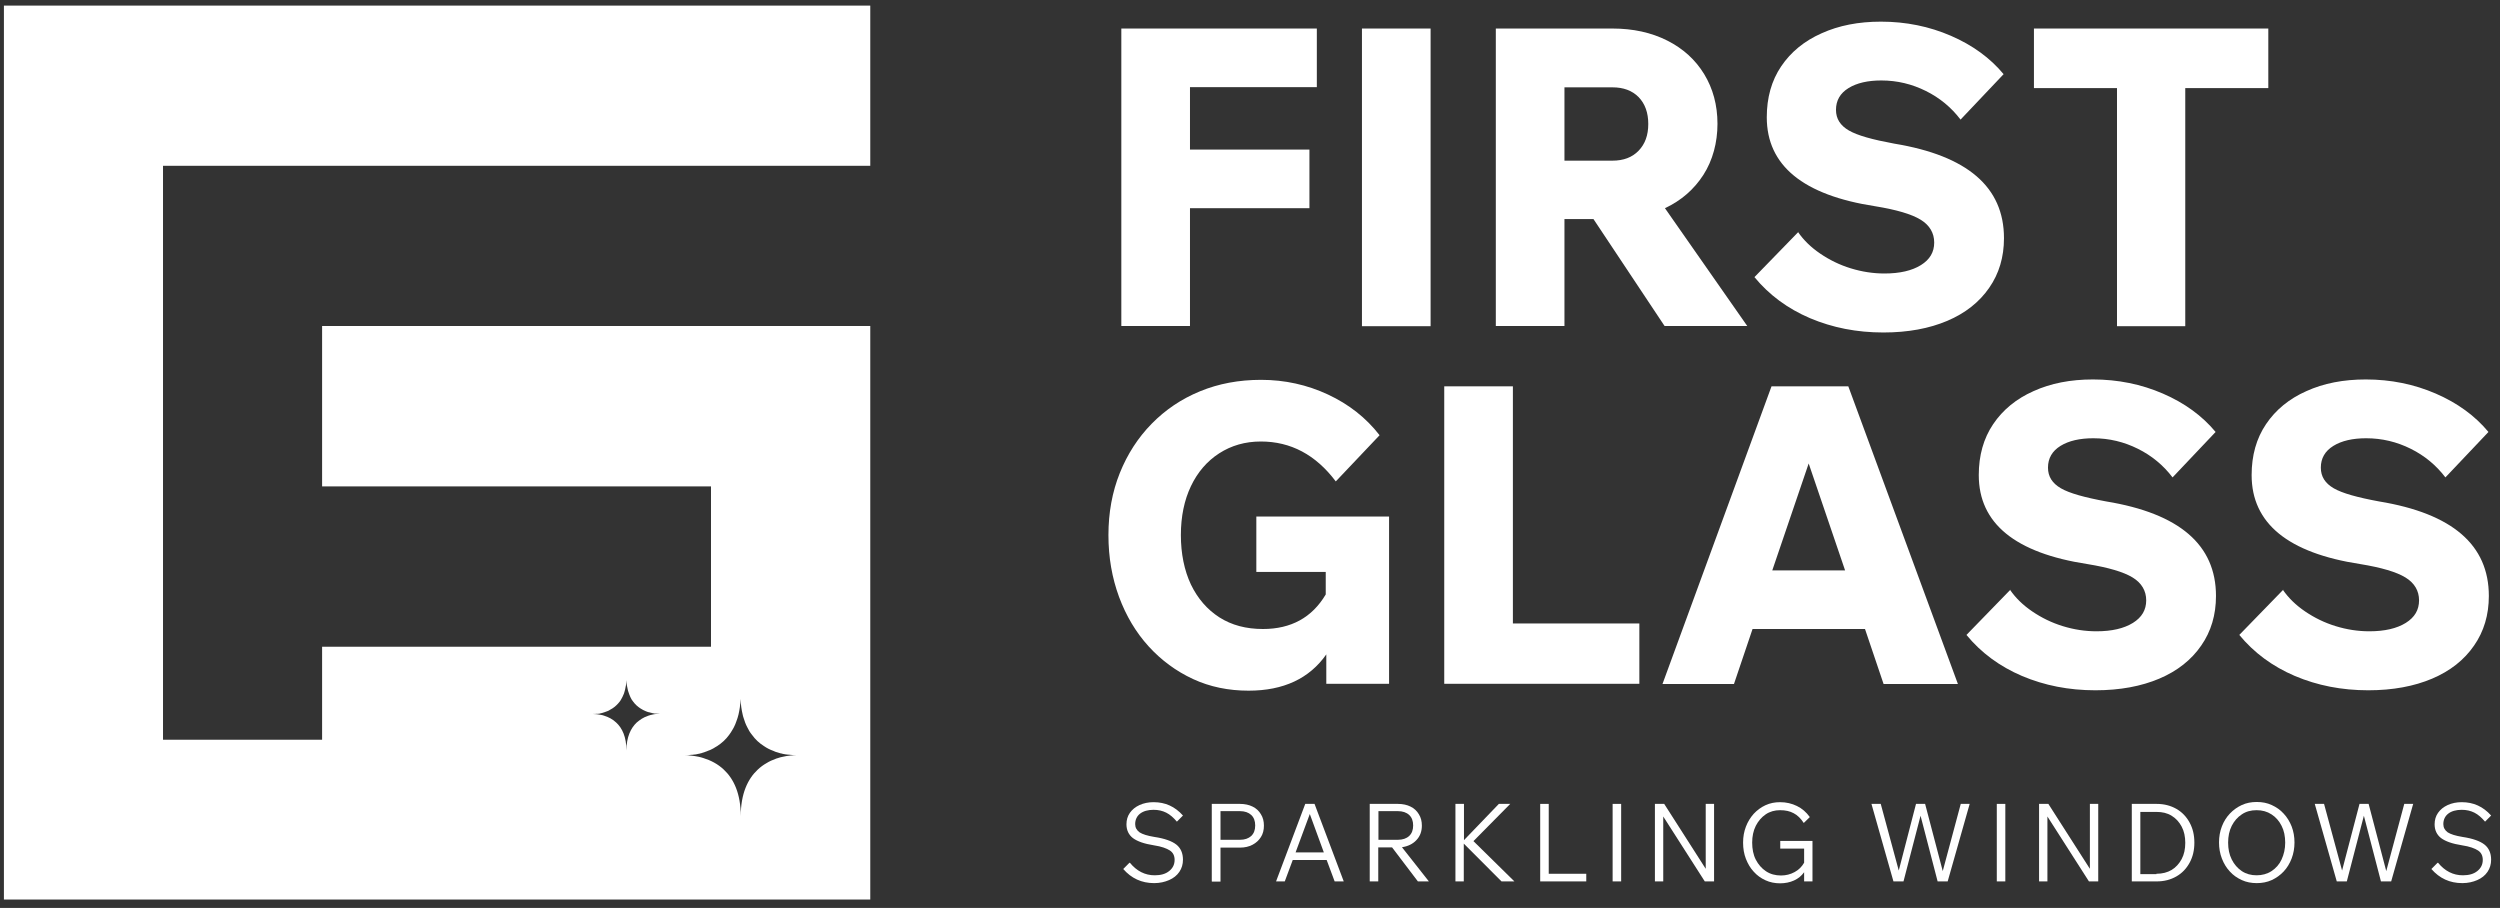 <svg width="201" height="73" viewBox="0 0 201 73" fill="none" xmlns="http://www.w3.org/2000/svg">
<rect x="0" y="0" width="201" height="73" fill="#333333" stroke="none"/>
<g clip-path="url(#clip0_1047_10898)">
<path d="M90.841 69.361C91.39 70.036 92.061 70.374 92.838 70.374C93.326 70.374 93.707 70.267 93.997 70.036C94.287 69.806 94.439 69.514 94.439 69.131C94.439 68.808 94.317 68.547 94.058 68.379C93.799 68.21 93.387 68.056 92.777 67.964C91.985 67.841 91.436 67.642 91.085 67.381C90.75 67.12 90.567 66.751 90.567 66.275C90.567 65.922 90.658 65.615 90.841 65.354C91.024 65.093 91.283 64.879 91.619 64.725C91.954 64.572 92.335 64.495 92.747 64.495C93.692 64.495 94.469 64.848 95.11 65.569L94.622 66.061C94.348 65.738 94.073 65.493 93.768 65.339C93.463 65.186 93.128 65.109 92.747 65.109C92.29 65.109 91.924 65.216 91.664 65.416C91.405 65.615 91.268 65.907 91.268 66.26C91.268 66.536 91.39 66.751 91.619 66.92C91.863 67.074 92.244 67.197 92.808 67.289C93.631 67.411 94.226 67.626 94.576 67.903C94.927 68.179 95.11 68.593 95.11 69.115C95.11 69.484 95.018 69.806 94.82 70.098C94.622 70.389 94.348 70.604 93.997 70.758C93.646 70.911 93.25 71.003 92.793 71.003C91.786 71.003 90.963 70.62 90.308 69.868L90.796 69.376L90.841 69.361Z" fill="white"/>
<path d="M97.427 70.865V64.633H99.698C100.079 64.633 100.43 64.71 100.704 64.848C100.994 64.986 101.223 65.201 101.375 65.462C101.543 65.723 101.619 66.03 101.619 66.383C101.619 66.736 101.543 67.043 101.375 67.304C101.208 67.565 100.994 67.764 100.704 67.918C100.415 68.071 100.079 68.148 99.698 68.148H98.128V70.881H97.442L97.427 70.865ZM98.128 65.231V67.519H99.698C100.079 67.519 100.384 67.411 100.598 67.212C100.811 67.012 100.918 66.736 100.918 66.368C100.918 65.999 100.811 65.723 100.598 65.523C100.384 65.324 100.079 65.216 99.698 65.216H98.128V65.231Z" fill="white"/>
<path d="M107.305 70.865L106.665 69.146H103.936L103.296 70.865H102.595L104.942 64.633H105.689L108.037 70.865H107.305ZM106.436 68.532L105.308 65.447L104.165 68.532H106.436Z" fill="white"/>
<path d="M110.126 70.865V64.633H112.397C112.779 64.633 113.129 64.71 113.404 64.848C113.693 64.986 113.922 65.201 114.074 65.462C114.242 65.723 114.318 66.03 114.318 66.383C114.318 66.859 114.166 67.243 113.876 67.549C113.587 67.856 113.205 68.041 112.718 68.118L114.882 70.865H113.998L111.925 68.133H110.812V70.865H110.126ZM110.827 65.231V67.519H112.397C112.779 67.519 113.084 67.411 113.297 67.212C113.51 67.012 113.617 66.736 113.617 66.368C113.617 65.999 113.51 65.723 113.297 65.523C113.084 65.324 112.779 65.216 112.397 65.216H110.827V65.231Z" fill="white"/>
<path d="M117.017 70.865V64.633H117.703V67.549L120.508 64.633H121.423L118.465 67.626L121.758 70.865H120.722L117.688 67.826V70.865H117.002H117.017Z" fill="white"/>
<path d="M123.832 70.865V64.633H124.518V70.251H127.536V70.865H123.816H123.832Z" fill="white"/>
<path d="M129.655 70.865V64.633H130.341V70.865H129.655Z" fill="white"/>
<path d="M133.055 70.865V64.633H133.802L137.14 69.852V64.633H137.811V70.865H137.064L133.725 65.646V70.865H133.055Z" fill="white"/>
<path d="M145.052 70.865V70.128C144.839 70.42 144.58 70.635 144.244 70.788C143.909 70.942 143.528 71.019 143.116 71.019C142.705 71.019 142.308 70.942 141.942 70.773C141.577 70.604 141.272 70.389 140.997 70.082C140.723 69.791 140.525 69.438 140.372 69.054C140.22 68.67 140.144 68.225 140.144 67.749C140.144 67.273 140.22 66.859 140.372 66.46C140.525 66.061 140.738 65.723 140.997 65.431C141.272 65.139 141.577 64.909 141.942 64.74C142.308 64.572 142.689 64.495 143.116 64.495C143.619 64.495 144.062 64.602 144.473 64.802C144.885 65.001 145.22 65.293 145.51 65.692L145.022 66.168C144.793 65.815 144.519 65.539 144.214 65.385C143.909 65.216 143.543 65.139 143.116 65.139C142.689 65.139 142.293 65.247 141.958 65.477C141.622 65.707 141.363 66.014 141.165 66.398C140.967 66.797 140.875 67.243 140.875 67.749C140.875 68.256 140.967 68.731 141.165 69.115C141.363 69.499 141.638 69.821 141.988 70.052C142.339 70.282 142.735 70.389 143.193 70.389C143.589 70.389 143.955 70.297 144.29 70.113C144.626 69.929 144.87 69.683 145.052 69.361V68.225H143.132V67.611H145.723V70.865H145.068H145.052Z" fill="white"/>
<path d="M155.785 70.865L154.413 65.585L153.041 70.865H152.233L150.465 64.633H151.212L152.66 69.99L154.047 64.633H154.779L156.197 70.036L157.645 64.633H158.362L156.593 70.865H155.785Z" fill="white"/>
<path d="M160.542 70.865V64.633H161.228V70.865H160.542Z" fill="white"/>
<path d="M163.941 70.865V64.633H164.688L168.027 69.852V64.633H168.698V70.865H167.951L164.612 65.646V70.865H163.941Z" fill="white"/>
<path d="M171.396 64.633H173.394C173.988 64.633 174.522 64.771 174.979 65.032C175.436 65.293 175.787 65.661 176.046 66.137C176.305 66.613 176.427 67.135 176.427 67.749C176.427 68.363 176.305 68.885 176.046 69.361C175.787 69.837 175.436 70.205 174.979 70.466C174.522 70.727 174.003 70.865 173.394 70.865H171.396V64.633ZM173.378 70.251C173.851 70.251 174.263 70.144 174.598 69.944C174.933 69.745 175.208 69.438 175.406 69.069C175.604 68.701 175.696 68.256 175.696 67.764C175.696 67.273 175.604 66.828 175.406 66.46C175.208 66.091 174.949 65.799 174.598 65.585C174.247 65.37 173.851 65.278 173.378 65.278H172.083V70.282H173.378V70.251Z" fill="white"/>
<path d="M180.239 70.758C179.873 70.589 179.553 70.374 179.278 70.067C179.004 69.775 178.79 69.422 178.638 69.023C178.485 68.624 178.409 68.194 178.409 67.734C178.409 67.273 178.485 66.843 178.638 66.444C178.79 66.045 179.004 65.707 179.278 65.416C179.553 65.124 179.873 64.894 180.239 64.725C180.604 64.556 181.001 64.479 181.443 64.479C181.885 64.479 182.281 64.556 182.647 64.725C183.013 64.894 183.333 65.109 183.608 65.416C183.882 65.707 184.096 66.061 184.248 66.444C184.401 66.843 184.477 67.273 184.477 67.734C184.477 68.194 184.401 68.624 184.248 69.023C184.096 69.422 183.882 69.775 183.608 70.067C183.333 70.359 183.013 70.589 182.647 70.758C182.281 70.927 181.87 71.003 181.443 71.003C181.016 71.003 180.604 70.927 180.239 70.758ZM182.632 70.036C182.983 69.806 183.257 69.499 183.44 69.1C183.623 68.701 183.73 68.256 183.73 67.749C183.73 67.243 183.638 66.782 183.44 66.398C183.242 65.999 182.967 65.692 182.632 65.477C182.281 65.247 181.885 65.139 181.428 65.139C180.97 65.139 180.574 65.247 180.239 65.477C179.888 65.707 179.629 66.014 179.431 66.398C179.232 66.797 179.141 67.243 179.141 67.749C179.141 68.256 179.232 68.701 179.431 69.1C179.629 69.499 179.903 69.806 180.239 70.036C180.589 70.267 180.986 70.374 181.428 70.374C181.87 70.374 182.281 70.267 182.632 70.036Z" fill="white"/>
<path d="M191.428 70.865L190.056 65.585L188.684 70.865H187.876L186.107 64.633H186.854L188.303 69.99L189.705 64.633H190.437L191.855 70.036L193.303 64.633H194.02L192.251 70.865H191.443H191.428Z" fill="white"/>
<path d="M196.017 69.361C196.566 70.036 197.237 70.374 198.014 70.374C198.502 70.374 198.883 70.267 199.173 70.036C199.462 69.806 199.615 69.514 199.615 69.131C199.615 68.808 199.493 68.547 199.234 68.379C198.975 68.21 198.563 68.056 197.953 67.964C197.16 67.841 196.612 67.642 196.261 67.381C195.925 67.12 195.743 66.751 195.743 66.275C195.743 65.922 195.834 65.615 196.017 65.354C196.2 65.093 196.459 64.879 196.794 64.725C197.13 64.572 197.511 64.495 197.923 64.495C198.868 64.495 199.645 64.848 200.286 65.569L199.798 66.061C199.523 65.738 199.249 65.493 198.944 65.339C198.639 65.186 198.304 65.109 197.923 65.109C197.465 65.109 197.099 65.216 196.84 65.416C196.581 65.615 196.444 65.907 196.444 66.26C196.444 66.536 196.566 66.751 196.794 66.92C197.038 67.074 197.42 67.197 197.984 67.289C198.807 67.411 199.401 67.626 199.752 67.903C200.103 68.179 200.286 68.593 200.286 69.115C200.286 69.484 200.194 69.806 199.996 70.098C199.798 70.389 199.523 70.604 199.173 70.758C198.822 70.911 198.426 71.003 197.968 71.003C196.962 71.003 196.139 70.62 195.483 69.868L195.971 69.376L196.017 69.361Z" fill="white"/>
<path d="M90.155 26.226V2.294H105.873V7.007H95.674V12.026H105.278V16.739H95.674V26.21H90.155V26.226Z" fill="white"/>
<path d="M109.501 26.226V2.294H115.02V26.226H109.501Z" fill="white"/>
<path d="M120.264 26.226V2.294H129.639C131.301 2.294 132.765 2.616 134.045 3.261C135.326 3.906 136.317 4.811 137.018 5.963C137.719 7.114 138.085 8.45 138.085 9.954C138.085 11.458 137.704 12.886 136.957 14.053C136.21 15.219 135.173 16.125 133.862 16.739L140.479 26.21H133.832L128.115 17.614H125.782V26.21H120.264V26.226ZM125.782 7.022V12.917H129.639C130.524 12.917 131.225 12.656 131.743 12.118C132.262 11.581 132.521 10.875 132.521 9.969C132.521 9.064 132.262 8.342 131.743 7.805C131.225 7.283 130.524 7.022 129.639 7.022H125.782Z" fill="white"/>
<path d="M144.564 18.658C145.006 19.302 145.601 19.886 146.348 20.392C147.095 20.899 147.903 21.298 148.802 21.574C149.702 21.851 150.601 21.989 151.516 21.989C152.751 21.989 153.726 21.759 154.443 21.313C155.159 20.868 155.51 20.27 155.51 19.502C155.51 18.735 155.144 18.105 154.412 17.66C153.681 17.215 152.476 16.862 150.784 16.585C144.96 15.695 142.049 13.3 142.049 9.432C142.049 7.851 142.43 6.485 143.207 5.333C143.985 4.182 145.067 3.292 146.454 2.678C147.842 2.048 149.427 1.741 151.226 1.741C153.238 1.741 155.114 2.125 156.852 2.877C158.589 3.629 160.007 4.658 161.09 5.963L157.629 9.616C156.882 8.634 155.952 7.866 154.839 7.314C153.726 6.761 152.537 6.469 151.257 6.469C150.174 6.469 149.29 6.669 148.619 7.083C147.948 7.498 147.613 8.081 147.613 8.833C147.613 9.555 147.964 10.092 148.65 10.491C149.336 10.89 150.555 11.228 152.308 11.55C158.178 12.518 161.12 15.035 161.12 19.149C161.12 20.669 160.724 22.004 159.931 23.14C159.138 24.291 158.01 25.182 156.562 25.796C155.114 26.41 153.406 26.732 151.424 26.732C149.29 26.732 147.339 26.348 145.524 25.581C143.726 24.813 142.231 23.708 141.058 22.28L144.61 18.627L144.564 18.658Z" fill="white"/>
<path d="M170.207 26.226V7.083H163.529V2.294H182.372V7.083H175.695V26.226H170.207Z" fill="white"/>
<path d="M106.635 54.993V52.613C105.278 54.547 103.205 55.53 100.384 55.53C98.768 55.53 97.274 55.223 95.918 54.594C94.561 53.964 93.371 53.089 92.35 51.969C91.329 50.848 90.536 49.513 89.972 47.993C89.408 46.458 89.118 44.815 89.118 43.019C89.118 41.223 89.423 39.55 90.033 38.03C90.643 36.511 91.496 35.19 92.594 34.07C93.692 32.949 94.987 32.074 96.481 31.46C97.975 30.846 99.607 30.539 101.39 30.539C103.296 30.539 105.095 30.938 106.772 31.721C108.449 32.504 109.836 33.594 110.919 34.991L107.397 38.706C105.781 36.557 103.769 35.497 101.375 35.497C100.11 35.497 98.997 35.82 98.021 36.449C97.046 37.078 96.283 37.969 95.75 39.089C95.216 40.21 94.942 41.53 94.942 43.019C94.942 44.508 95.216 45.859 95.75 46.995C96.299 48.131 97.061 49.006 98.037 49.635C99.028 50.265 100.186 50.572 101.543 50.572C103.799 50.572 105.491 49.651 106.589 47.793V45.982H101.009V41.53H111.681V54.977H106.635V54.993Z" fill="white"/>
<path d="M116.117 54.993V31.061H121.636V50.127H131.804V54.977H116.117V54.993Z" fill="white"/>
<path d="M151.44 54.993L149.946 50.572H140.905L139.411 54.993H133.664L142.43 31.061H148.604L157.416 54.993H151.44ZM148.345 45.859L145.418 37.263L142.491 45.859H148.345Z" fill="white"/>
<path d="M161.609 47.425C162.051 48.069 162.646 48.653 163.393 49.159C164.14 49.666 164.948 50.065 165.847 50.341C166.746 50.618 167.646 50.756 168.561 50.756C169.796 50.756 170.771 50.526 171.488 50.081C172.204 49.635 172.555 49.037 172.555 48.269C172.555 47.502 172.189 46.872 171.457 46.427C170.725 45.982 169.521 45.629 167.829 45.352C162.005 44.462 159.093 42.067 159.093 38.199C159.093 36.618 159.475 35.252 160.252 34.1C161.03 32.949 162.112 32.059 163.499 31.445C164.887 30.815 166.472 30.508 168.271 30.508C170.283 30.508 172.158 30.892 173.896 31.644C175.634 32.397 177.052 33.425 178.135 34.73L174.674 38.383C173.927 37.401 172.997 36.633 171.884 36.081C170.771 35.528 169.582 35.236 168.301 35.236C167.219 35.236 166.335 35.436 165.664 35.85C164.993 36.265 164.658 36.848 164.658 37.6C164.658 38.322 165.009 38.859 165.695 39.258C166.381 39.657 167.6 39.995 169.353 40.318C175.223 41.285 178.165 43.802 178.165 47.916C178.165 49.436 177.769 50.771 176.976 51.907C176.183 53.059 175.055 53.949 173.607 54.563C172.158 55.177 170.451 55.499 168.469 55.499C166.335 55.499 164.384 55.115 162.569 54.348C160.77 53.58 159.276 52.475 158.103 51.048L161.655 47.394L161.609 47.425Z" fill="white"/>
<path d="M183.546 47.425C183.989 48.069 184.583 48.653 185.33 49.159C186.077 49.666 186.885 50.065 187.785 50.341C188.684 50.618 189.583 50.756 190.498 50.756C191.733 50.756 192.709 50.526 193.425 50.081C194.142 49.635 194.492 49.037 194.492 48.269C194.492 47.502 194.126 46.872 193.395 46.427C192.663 45.982 191.459 45.629 189.766 45.352C183.943 44.462 181.031 42.067 181.031 38.199C181.031 36.618 181.412 35.252 182.19 34.1C182.967 32.949 184.049 32.059 185.437 31.445C186.824 30.815 188.41 30.508 190.208 30.508C192.221 30.508 194.096 30.892 195.834 31.644C197.572 32.397 198.99 33.425 200.072 34.73L196.611 38.383C195.864 37.401 194.934 36.633 193.822 36.081C192.709 35.528 191.52 35.236 190.239 35.236C189.157 35.236 188.272 35.436 187.602 35.85C186.931 36.265 186.595 36.848 186.595 37.6C186.595 38.322 186.946 38.859 187.632 39.258C188.318 39.657 189.538 39.995 191.291 40.318C197.16 41.285 200.103 43.802 200.103 47.916C200.103 49.436 199.706 50.771 198.913 51.907C198.121 53.059 196.993 53.949 195.544 54.563C194.096 55.177 192.389 55.499 190.407 55.499C188.272 55.499 186.321 55.115 184.507 54.348C182.708 53.58 181.214 52.475 180.04 51.048L183.592 47.394L183.546 47.425Z" fill="white"/>
<path d="M69.97 13.331V0.452H0.315V6.608V62.422V72.323H69.97V26.21H41.675H25.897V32.32C25.897 32.427 25.897 32.535 25.897 32.657C25.897 32.78 25.897 32.872 25.897 32.995V39.105H57.164V45.383C57.164 45.383 57.164 45.491 57.164 45.552C57.164 45.613 57.164 45.66 57.164 45.721V51.999H41.386H29.601C29.51 51.999 29.433 51.999 29.342 51.999H25.897V55.438C25.897 55.515 25.897 55.591 25.897 55.668V59.475H13.106V13.331H69.97ZM55.091 60.718C55.243 60.718 55.411 60.718 55.563 60.688C55.624 60.688 55.701 60.688 55.762 60.672C55.884 60.672 56.021 60.642 56.143 60.611C56.204 60.611 56.28 60.58 56.341 60.565C56.387 60.565 56.448 60.534 56.493 60.519C56.57 60.504 56.646 60.473 56.722 60.442C56.783 60.427 56.844 60.396 56.92 60.365C56.981 60.35 57.042 60.319 57.118 60.289C57.179 60.258 57.24 60.227 57.301 60.197C57.362 60.166 57.423 60.135 57.484 60.089C57.545 60.058 57.606 60.012 57.667 59.982C58.018 59.751 58.353 59.46 58.628 59.076C58.719 58.953 58.811 58.815 58.887 58.677C58.933 58.615 58.963 58.539 59.009 58.462C59.039 58.385 59.085 58.308 59.116 58.232C59.146 58.155 59.177 58.078 59.207 57.986C59.238 57.894 59.268 57.817 59.299 57.725C59.329 57.633 59.344 57.541 59.375 57.449C59.466 57.065 59.527 56.651 59.542 56.19C59.542 56.083 59.542 55.96 59.542 55.837C59.542 55.96 59.542 56.067 59.542 56.19C59.558 56.651 59.619 57.065 59.71 57.449C59.725 57.541 59.756 57.633 59.786 57.725C59.863 57.986 59.954 58.232 60.076 58.462C60.183 58.692 60.305 58.892 60.457 59.076C60.732 59.46 61.052 59.751 61.418 59.982C61.662 60.151 61.906 60.273 62.165 60.365C62.287 60.427 62.409 60.473 62.546 60.504C62.607 60.519 62.668 60.534 62.744 60.565C62.805 60.565 62.866 60.596 62.942 60.611C63.079 60.642 63.201 60.657 63.339 60.672C63.4 60.672 63.461 60.672 63.537 60.688C63.689 60.703 63.857 60.718 64.009 60.718C64.04 60.718 64.07 60.718 64.101 60.718C63.735 60.718 63.339 60.749 62.957 60.841C62.805 60.872 62.653 60.903 62.5 60.964C62.454 60.964 62.409 60.995 62.363 61.01C62.104 61.102 61.86 61.21 61.616 61.363C61.372 61.501 61.143 61.67 60.93 61.87C60.122 62.622 59.558 63.804 59.558 65.615C59.558 63.804 58.994 62.622 58.186 61.87C57.713 61.425 57.149 61.133 56.554 60.949C56.417 60.903 56.295 60.872 56.158 60.841C55.762 60.764 55.381 60.718 55.015 60.718C55.045 60.718 55.076 60.718 55.106 60.718H55.091ZM47.682 57.403C47.773 57.403 47.88 57.403 47.971 57.387C48.002 57.387 48.048 57.387 48.093 57.387C48.17 57.387 48.246 57.372 48.322 57.341C48.368 57.341 48.398 57.326 48.444 57.311C48.475 57.311 48.505 57.295 48.536 57.28C48.581 57.28 48.627 57.249 48.673 57.234C48.718 57.234 48.749 57.203 48.795 57.188C48.84 57.188 48.871 57.157 48.917 57.142C48.947 57.126 48.993 57.111 49.023 57.08C49.054 57.065 49.1 57.034 49.13 57.019C49.161 57.004 49.206 56.973 49.237 56.958C49.45 56.819 49.648 56.635 49.816 56.42C49.877 56.343 49.923 56.267 49.969 56.175C49.999 56.129 50.014 56.083 50.045 56.036C50.06 55.99 50.091 55.944 50.106 55.898C50.121 55.852 50.151 55.806 50.167 55.76C50.182 55.714 50.197 55.653 50.212 55.607C50.228 55.545 50.243 55.499 50.258 55.438C50.319 55.208 50.35 54.962 50.365 54.686C50.365 54.624 50.365 54.547 50.365 54.471C50.365 54.547 50.365 54.609 50.365 54.686C50.365 54.962 50.411 55.208 50.472 55.438C50.472 55.499 50.502 55.545 50.517 55.607C50.563 55.76 50.624 55.914 50.685 56.052C50.746 56.19 50.822 56.313 50.914 56.42C51.081 56.651 51.28 56.819 51.493 56.958C51.63 57.05 51.783 57.126 51.935 57.188C52.011 57.218 52.088 57.249 52.164 57.265C52.21 57.265 52.24 57.28 52.286 57.295C52.332 57.295 52.362 57.311 52.408 57.326C52.484 57.341 52.56 57.357 52.636 57.372C52.682 57.372 52.713 57.372 52.758 57.372C52.85 57.372 52.957 57.387 53.048 57.387C53.063 57.387 53.079 57.387 53.094 57.387C52.88 57.387 52.636 57.403 52.408 57.464C52.316 57.48 52.225 57.51 52.133 57.541C52.103 57.541 52.088 57.556 52.057 57.572C51.905 57.618 51.752 57.694 51.6 57.786C51.463 57.879 51.325 57.971 51.188 58.093C50.716 58.539 50.365 59.26 50.365 60.335C50.365 59.26 50.03 58.539 49.542 58.093C49.252 57.817 48.917 57.648 48.566 57.541C48.49 57.51 48.414 57.495 48.337 57.48C48.109 57.433 47.865 57.403 47.651 57.403C47.667 57.403 47.682 57.403 47.697 57.403H47.682Z" fill="white"/>
</g>
<defs>
<clipPath id="clip0_1047_10898">
<rect width="200" height="71.856" fill="white" transform="translate(0.315 0.452)"/>
</clipPath>
</defs>
</svg>
